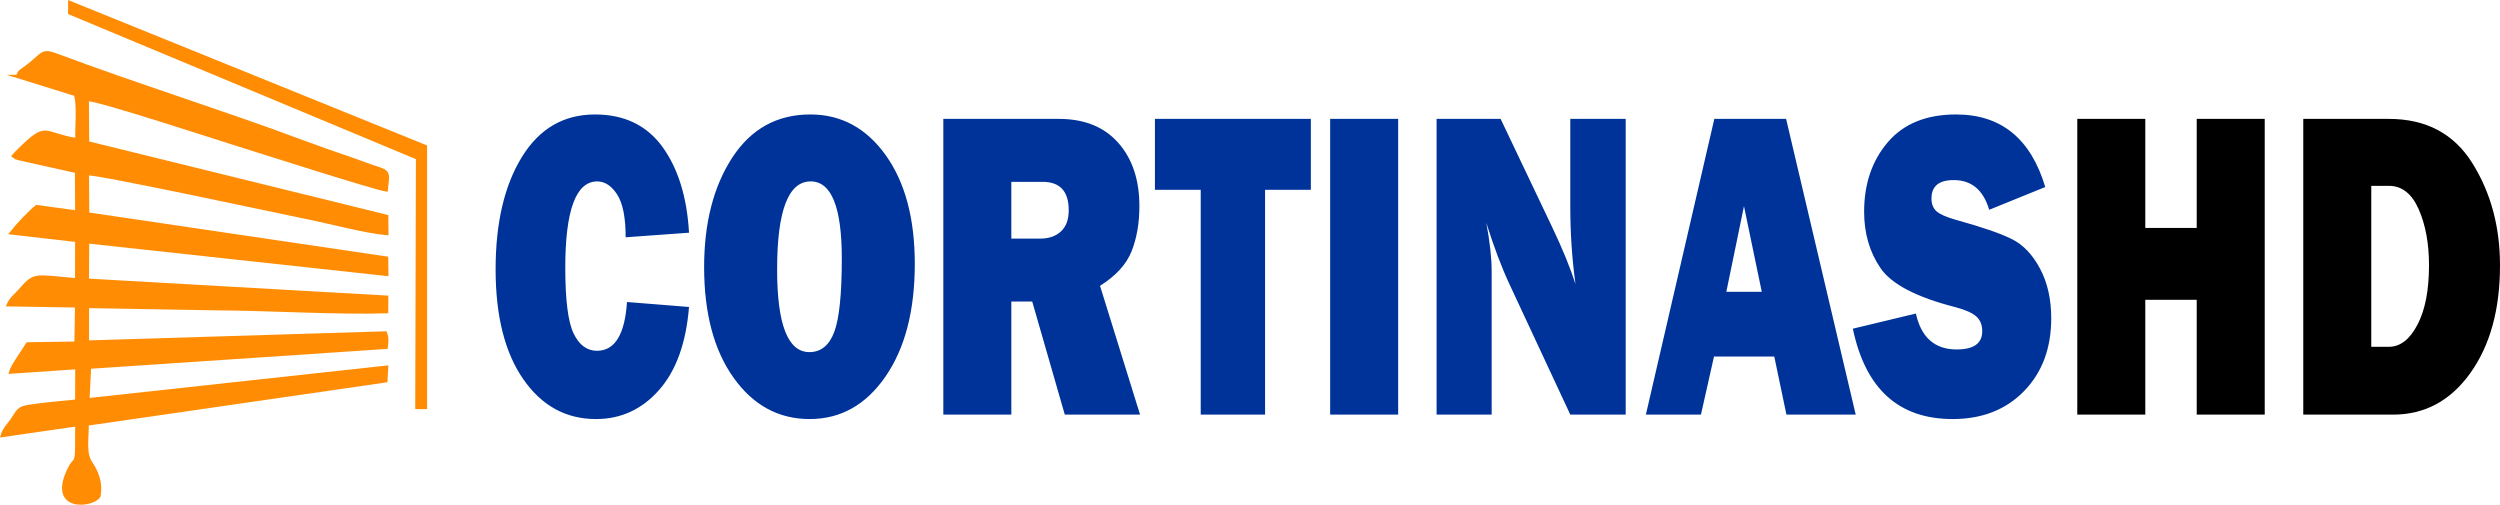 <?xml version="1.0" encoding="UTF-8"?>
<!DOCTYPE svg PUBLIC "-//W3C//DTD SVG 1.1//EN" "http://www.w3.org/Graphics/SVG/1.1/DTD/svg11.dtd">
<!-- Creator: CorelDRAW -->
<svg xmlns="http://www.w3.org/2000/svg" xml:space="preserve" width="738px" height="149px" version="1.1" style="shape-rendering:geometricPrecision; text-rendering:geometricPrecision; image-rendering:optimizeQuality; fill-rule:evenodd; clip-rule:evenodd"
viewBox="0 0 724.528 146.262"
 xmlns:xlink="http://www.w3.org/1999/xlink"
 xmlns:xodm="http://www.corel.com/coreldraw/odm/2003">
 <defs>
  <style type="text/css">
   <![CDATA[
    .str0 {stroke:#FF8C02;stroke-width:0.982;stroke-miterlimit:22.926}
    .fil2 {fill:#FF8C02}
    .fil1 {fill:black;fill-rule:nonzero}
    .fil0 {fill:#003399;fill-rule:nonzero}
   ]]>
  </style>
 </defs>
 <g id="Capa_x0020_1">
  <g id="_1504371205632">
   <path class="fil0" d="M181.708 87.516l17.979 1.435c-0.849,10.472 -3.749,18.502 -8.701,24.092 -4.952,5.589 -11.041,8.395 -18.268,8.395 -8.701,0 -15.72,-3.855 -21.056,-11.543 -5.353,-7.688 -8.029,-18.332 -8.029,-31.866 0,-13.428 2.532,-24.264 7.596,-32.509 5.064,-8.245 12.13,-12.357 21.2,-12.357 8.478,0 15,3.127 19.551,9.38 4.535,6.253 7.115,14.562 7.707,24.885l-18.364 1.327c0,-5.717 -0.817,-9.829 -2.451,-12.377 -1.635,-2.549 -3.574,-3.813 -5.785,-3.813 -6.17,0 -9.263,8.331 -9.263,25.014 0,9.337 0.801,15.697 2.404,19.038 1.618,3.362 3.878,5.033 6.779,5.033 5.175,0 8.076,-4.712 8.701,-14.134zm52.946 33.922c-9.022,0 -16.378,-4.005 -22.066,-11.993 -5.689,-7.988 -8.525,-18.674 -8.525,-32.059 0,-12.785 2.723,-23.364 8.156,-31.716 5.432,-8.331 12.98,-12.507 22.627,-12.507 8.926,0 16.217,3.941 21.841,11.8 5.625,7.86 8.429,18.353 8.429,31.481 0,13.599 -2.836,24.499 -8.509,32.701 -5.673,8.202 -12.98,12.293 -21.953,12.293zm-0.081 -19.402c3.334,0 5.737,-1.949 7.195,-5.825 1.458,-3.877 2.196,-10.965 2.196,-21.266 0,-14.927 -3.013,-22.38 -9.022,-22.38 -6.49,0 -9.727,8.503 -9.727,25.528 0,15.955 3.125,23.943 9.358,23.943zm95.828 18.117l-21.81 0 -9.438 -32.766 -6.057 0 0 32.766 -19.711 0 0 -85.705 33.492 0c7.387,0 13.124,2.313 17.21,6.939 4.087,4.625 6.121,10.729 6.121,18.31 0,4.947 -0.753,9.316 -2.259,13.106 -1.506,3.791 -4.551,7.132 -9.15,10.023l11.602 37.327zm-37.305 -51.012l8.412 0c2.468,0 4.455,-0.685 5.962,-2.077 1.506,-1.392 2.259,-3.427 2.259,-6.125 0,-5.504 -2.516,-8.245 -7.563,-8.245l-9.07 0 0 16.447zm73.537 -14.134l0 65.146 -18.653 0 0 -65.146 -13.269 0 0 -20.559 45.19 0 0 20.559 -13.268 0zm38.571 -20.559l0 85.705 -19.71 0 0 -85.705 19.71 0zm65.942 85.705l-16.057 0 -17.627 -37.799c-2.276,-4.861 -4.503,-10.771 -6.715,-17.796 1.042,5.526 1.555,10.216 1.555,14.07l0 41.525 -15.961 0 0 -85.705 18.557 0 14.951 31.395c2.981,6.232 5.224,11.736 6.747,16.469 -1.01,-7.324 -1.507,-14.82 -1.507,-22.486l0 -25.378 16.057 0 0 85.705zm46.584 0l-3.526 -16.833 -17.467 0 -3.782 16.833 -15.961 0 19.839 -85.705 20.8 0 20.175 85.705 -20.078 0zm-17.419 -35.593l10.271 0 -5.159 -24.821 -5.112 24.821zm36.664 10.687l18.268 -4.39c1.539,6.938 5.465,10.407 11.827,10.407 4.935,0 7.403,-1.755 7.403,-5.268 0,-1.841 -0.577,-3.277 -1.715,-4.283 -1.137,-1.028 -3.173,-1.949 -6.121,-2.72 -11.218,-2.869 -18.428,-6.639 -21.618,-11.264 -3.188,-4.647 -4.775,-10.109 -4.775,-16.383 0,-8.074 2.292,-14.798 6.875,-20.152 4.583,-5.354 11.169,-8.031 19.774,-8.031 13.044,0 21.65,7.003 25.848,21.03l-16.249 6.596c-1.698,-5.74 -5.128,-8.609 -10.288,-8.609 -4.294,0 -6.442,1.778 -6.442,5.333 0,1.584 0.481,2.826 1.458,3.704 0.962,0.878 2.837,1.692 5.625,2.485 7.676,2.12 13.124,4.005 16.345,5.653 3.221,1.628 5.913,4.476 8.061,8.545 2.147,4.048 3.221,8.823 3.221,14.327 0,8.674 -2.629,15.719 -7.884,21.116 -5.256,5.397 -12.163,8.095 -20.704,8.095 -15.608,0 -25.255,-8.738 -28.909,-26.191z"/>
   <path class="fil1" d="M656.343 34.448l0 85.705 -19.71 0 0 -33.28 -14.903 0 0 33.28 -19.71 0 0 -85.705 19.71 0 0 31.609 14.903 0 0 -31.609 19.71 0zm11.169 85.705l0 -85.705 24.791 0c10.784,0 18.844,4.262 24.197,12.806 5.352,8.545 8.028,18.418 8.028,29.64 0,12.806 -2.868,23.214 -8.621,31.245 -5.737,8.009 -13.205,12.014 -22.371,12.014l-26.024 0zm19.711 -19.659l5.128 0c3.252,0 6.009,-2.12 8.236,-6.361 2.244,-4.24 3.366,-10.001 3.366,-17.304 0,-6.253 -0.994,-11.65 -2.981,-16.19 -1.987,-4.518 -4.871,-6.788 -8.621,-6.788l-5.128 0 0 46.643z"/>
  </g>
  <g id="_1504371207456">
   <path class="fil2 str0" d="M5.158 22.157l16.726 5.202c0.986,2.976 0.308,9.647 0.418,13.13 -10.47,-1.609 -8.265,-5.466 -17.589,3.825l-0.773 0.862c1.123,0.762 0.144,0.34 1.867,0.85l16.397 3.654 0.06 11.786 -11.647 -1.584c-2.043,1.633 -5.63,5.435 -7.305,7.603l18.946 2.164 -0.022 11.462c-12.468,-1.081 -12.099,-1.933 -16.56,3.182 -1.208,1.386 -2.418,2.149 -3.255,4.005l19.807 0.333 -0.186 10.825 -14.054 0.208c-1.306,2.152 -4.384,6.369 -4.889,8.15l19.195 -1.307 -0.033 9.727c-4.598,0.464 -9.555,0.877 -13.951,1.553 -3.09,0.475 -3.194,1.547 -4.574,3.579 -1.122,1.653 -2.562,3.024 -3.062,4.827l21.609 -3.126 -0.035 6.179c-0.003,5.59 -0.581,3.294 -2.274,6.835 -5.864,12.265 7.223,10.423 8.668,7.678 0.744,-3.769 -0.555,-6.973 -2.378,-9.659 -1.952,-2.874 -0.901,-7.71 -1.035,-11.218l86.574 -12.541 0.226 -3.913 -86.573 9.433 0.465 -9.47 85.985 -5.759c0.238,-1.981 0.313,-2.68 -0.216,-4.133l-86.382 2.642 0.02 -10.355 37.321 0.654c14.979,0.075 35.463,1.314 49.374,0.862l0.034 -4.173 -86.753 -4.924 0.055 -11.146 86.727 9.435 -0.057 -4.683 -86.649 -12.805 -0.072 -11.677c2.754,-0.332 54.531,10.833 64.823,12.931 6.202,1.264 15.869,3.892 21.968,4.392l-0.047 -4.942 -86.692 -21.342 -0.079 -12.584c3.085,-0.077 37.584,11.222 43.231,12.979 6.784,2.11 39.604,12.64 43.412,13.254 0.467,-4.641 1.019,-5.185 -2.762,-6.347 -2.169,-0.667 -4.412,-1.591 -7.022,-2.478 -4.81,-1.635 -9.713,-3.339 -14.47,-5.115 -22.908,-8.556 -48.275,-16.463 -71.049,-25.007 -4.808,-1.804 -3.875,-0.407 -9.126,3.492 -1.256,0.932 -1.917,0.998 -2.337,2.595z"/>
   <polygon class="fil2 str0" points="20.228,3.738 20.228,0.729 123.276,42.478 123.276,118.078 120.831,118.078 121.028,45.79 "/>
  </g>
 </g>
</svg>
